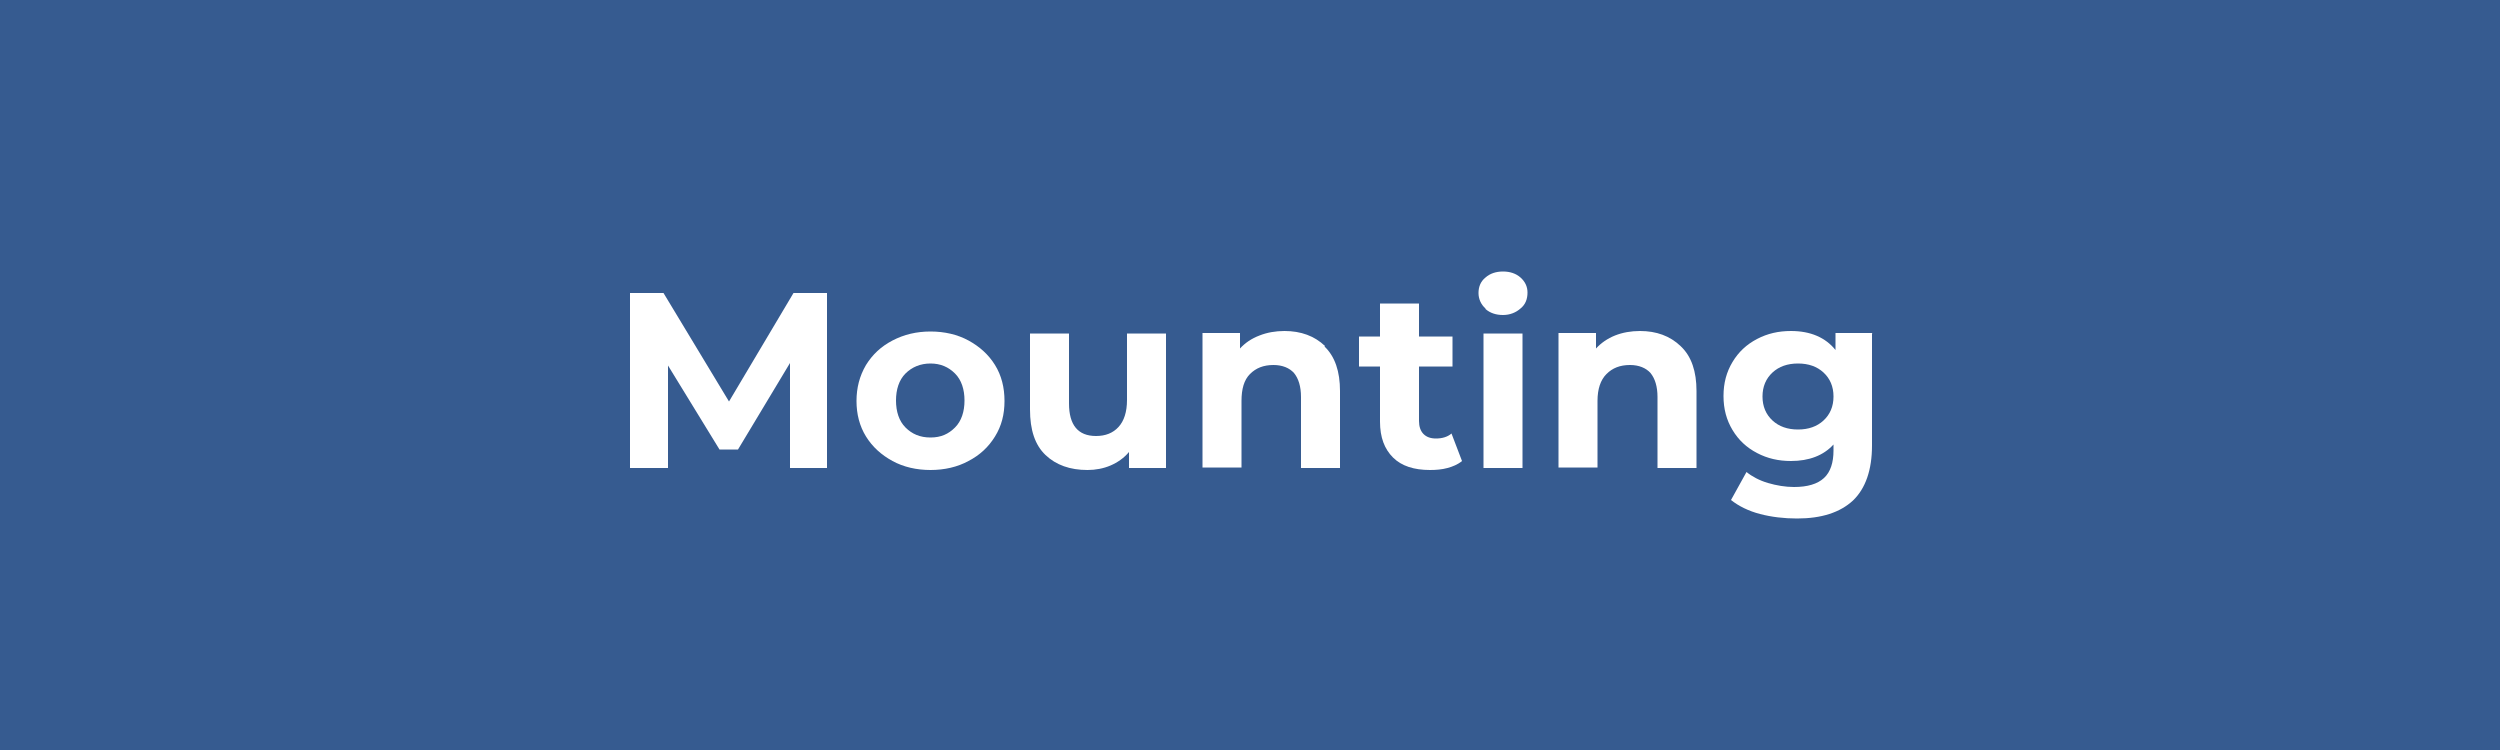 <?xml version="1.0" encoding="UTF-8"?><svg id="Layer_2" xmlns="http://www.w3.org/2000/svg" viewBox="0 0 50 15"><defs><style>.cls-1{fill:#fff;}.cls-2{fill:#365b90;}</style></defs><g id="Layer_1-2"><g><rect class="cls-2" width="50" height="15"/><g><path class="cls-1" d="M15.8,9.36v-2.1s-1.04,1.73-1.04,1.73h-.37l-1.03-1.68v2.05h-.76v-3.5h.67l1.31,2.17,1.29-2.17h.67v3.5s-.75,0-.75,0Z"/><path class="cls-1" d="M17.85,9.22c-.22-.12-.4-.28-.53-.49s-.19-.45-.19-.71,.06-.5,.19-.72c.13-.21,.3-.37,.53-.49,.23-.12,.48-.18,.76-.18s.54,.06,.76,.18c.22,.12,.4,.28,.53,.49,.13,.21,.19,.45,.19,.72s-.06,.5-.19,.71-.3,.37-.53,.49c-.22,.12-.48,.18-.76,.18s-.54-.06-.76-.18Zm1.25-.67c.13-.13,.19-.32,.19-.54s-.06-.41-.19-.54c-.13-.13-.29-.2-.49-.2s-.37,.07-.5,.2-.19,.32-.19,.54,.06,.41,.19,.54,.29,.2,.5,.2,.36-.07,.49-.2Z"/><path class="cls-1" d="M23.32,6.67v2.69h-.74v-.32c-.1,.12-.23,.21-.37,.27s-.3,.09-.46,.09c-.35,0-.63-.1-.84-.3-.21-.2-.31-.5-.31-.91v-1.52h.78v1.4c0,.43,.18,.65,.54,.65,.19,0,.34-.06,.45-.18s.17-.3,.17-.54v-1.33h.78Z"/><path class="cls-1" d="M26.49,6.93c.21,.2,.31,.5,.31,.89v1.54h-.78v-1.42c0-.21-.05-.37-.14-.48-.09-.1-.23-.16-.41-.16-.2,0-.35,.06-.47,.18-.12,.12-.17,.3-.17,.54v1.33h-.78v-2.69h.75v.31c.1-.11,.23-.2,.39-.26,.15-.06,.32-.09,.5-.09,.33,0,.6,.1,.81,.3Z"/><path class="cls-1" d="M29.23,9.23c-.08,.06-.17,.1-.28,.13s-.23,.04-.35,.04c-.32,0-.57-.08-.74-.25s-.26-.4-.26-.72v-1.1h-.42v-.6h.42v-.66h.78v.66h.67v.6h-.67v1.09c0,.11,.03,.2,.09,.26,.06,.06,.14,.09,.25,.09,.12,0,.23-.03,.31-.1l.21,.55Z"/><path class="cls-1" d="M29.71,6.17c-.09-.08-.14-.19-.14-.31s.04-.23,.14-.31c.09-.08,.21-.12,.35-.12s.26,.04,.35,.12c.09,.08,.14,.18,.14,.3,0,.13-.04,.24-.14,.32-.09,.08-.21,.13-.35,.13s-.26-.04-.35-.12Zm-.04,.5h.78v2.69h-.78v-2.69Z"/><path class="cls-1" d="M33.62,6.93c.21,.2,.31,.5,.31,.89v1.54h-.78v-1.42c0-.21-.05-.37-.14-.48-.09-.1-.23-.16-.41-.16-.2,0-.35,.06-.47,.18-.12,.12-.18,.3-.18,.54v1.33h-.78v-2.69h.75v.31c.1-.11,.23-.2,.38-.26,.15-.06,.32-.09,.5-.09,.33,0,.6,.1,.81,.3Z"/><path class="cls-1" d="M37.44,6.67v2.24c0,.49-.13,.86-.38,1.1-.26,.24-.63,.36-1.12,.36-.26,0-.51-.03-.74-.09s-.43-.16-.58-.28l.31-.56c.11,.09,.26,.17,.43,.22,.17,.05,.35,.08,.52,.08,.27,0,.47-.06,.6-.18,.13-.12,.19-.31,.19-.55v-.12c-.2,.22-.49,.33-.85,.33-.25,0-.47-.05-.68-.16-.21-.11-.37-.26-.49-.46s-.18-.42-.18-.68,.06-.48,.18-.68c.12-.2,.28-.35,.49-.46s.43-.16,.68-.16c.39,0,.69,.13,.89,.38v-.34h.74Zm-.97,1.74c.13-.12,.2-.28,.2-.48s-.07-.36-.2-.48c-.13-.12-.3-.18-.51-.18s-.38,.06-.51,.18c-.13,.12-.2,.28-.2,.48s.07,.36,.2,.48c.13,.12,.3,.18,.51,.18s.38-.06,.51-.18Z"/></g></g></g></svg>